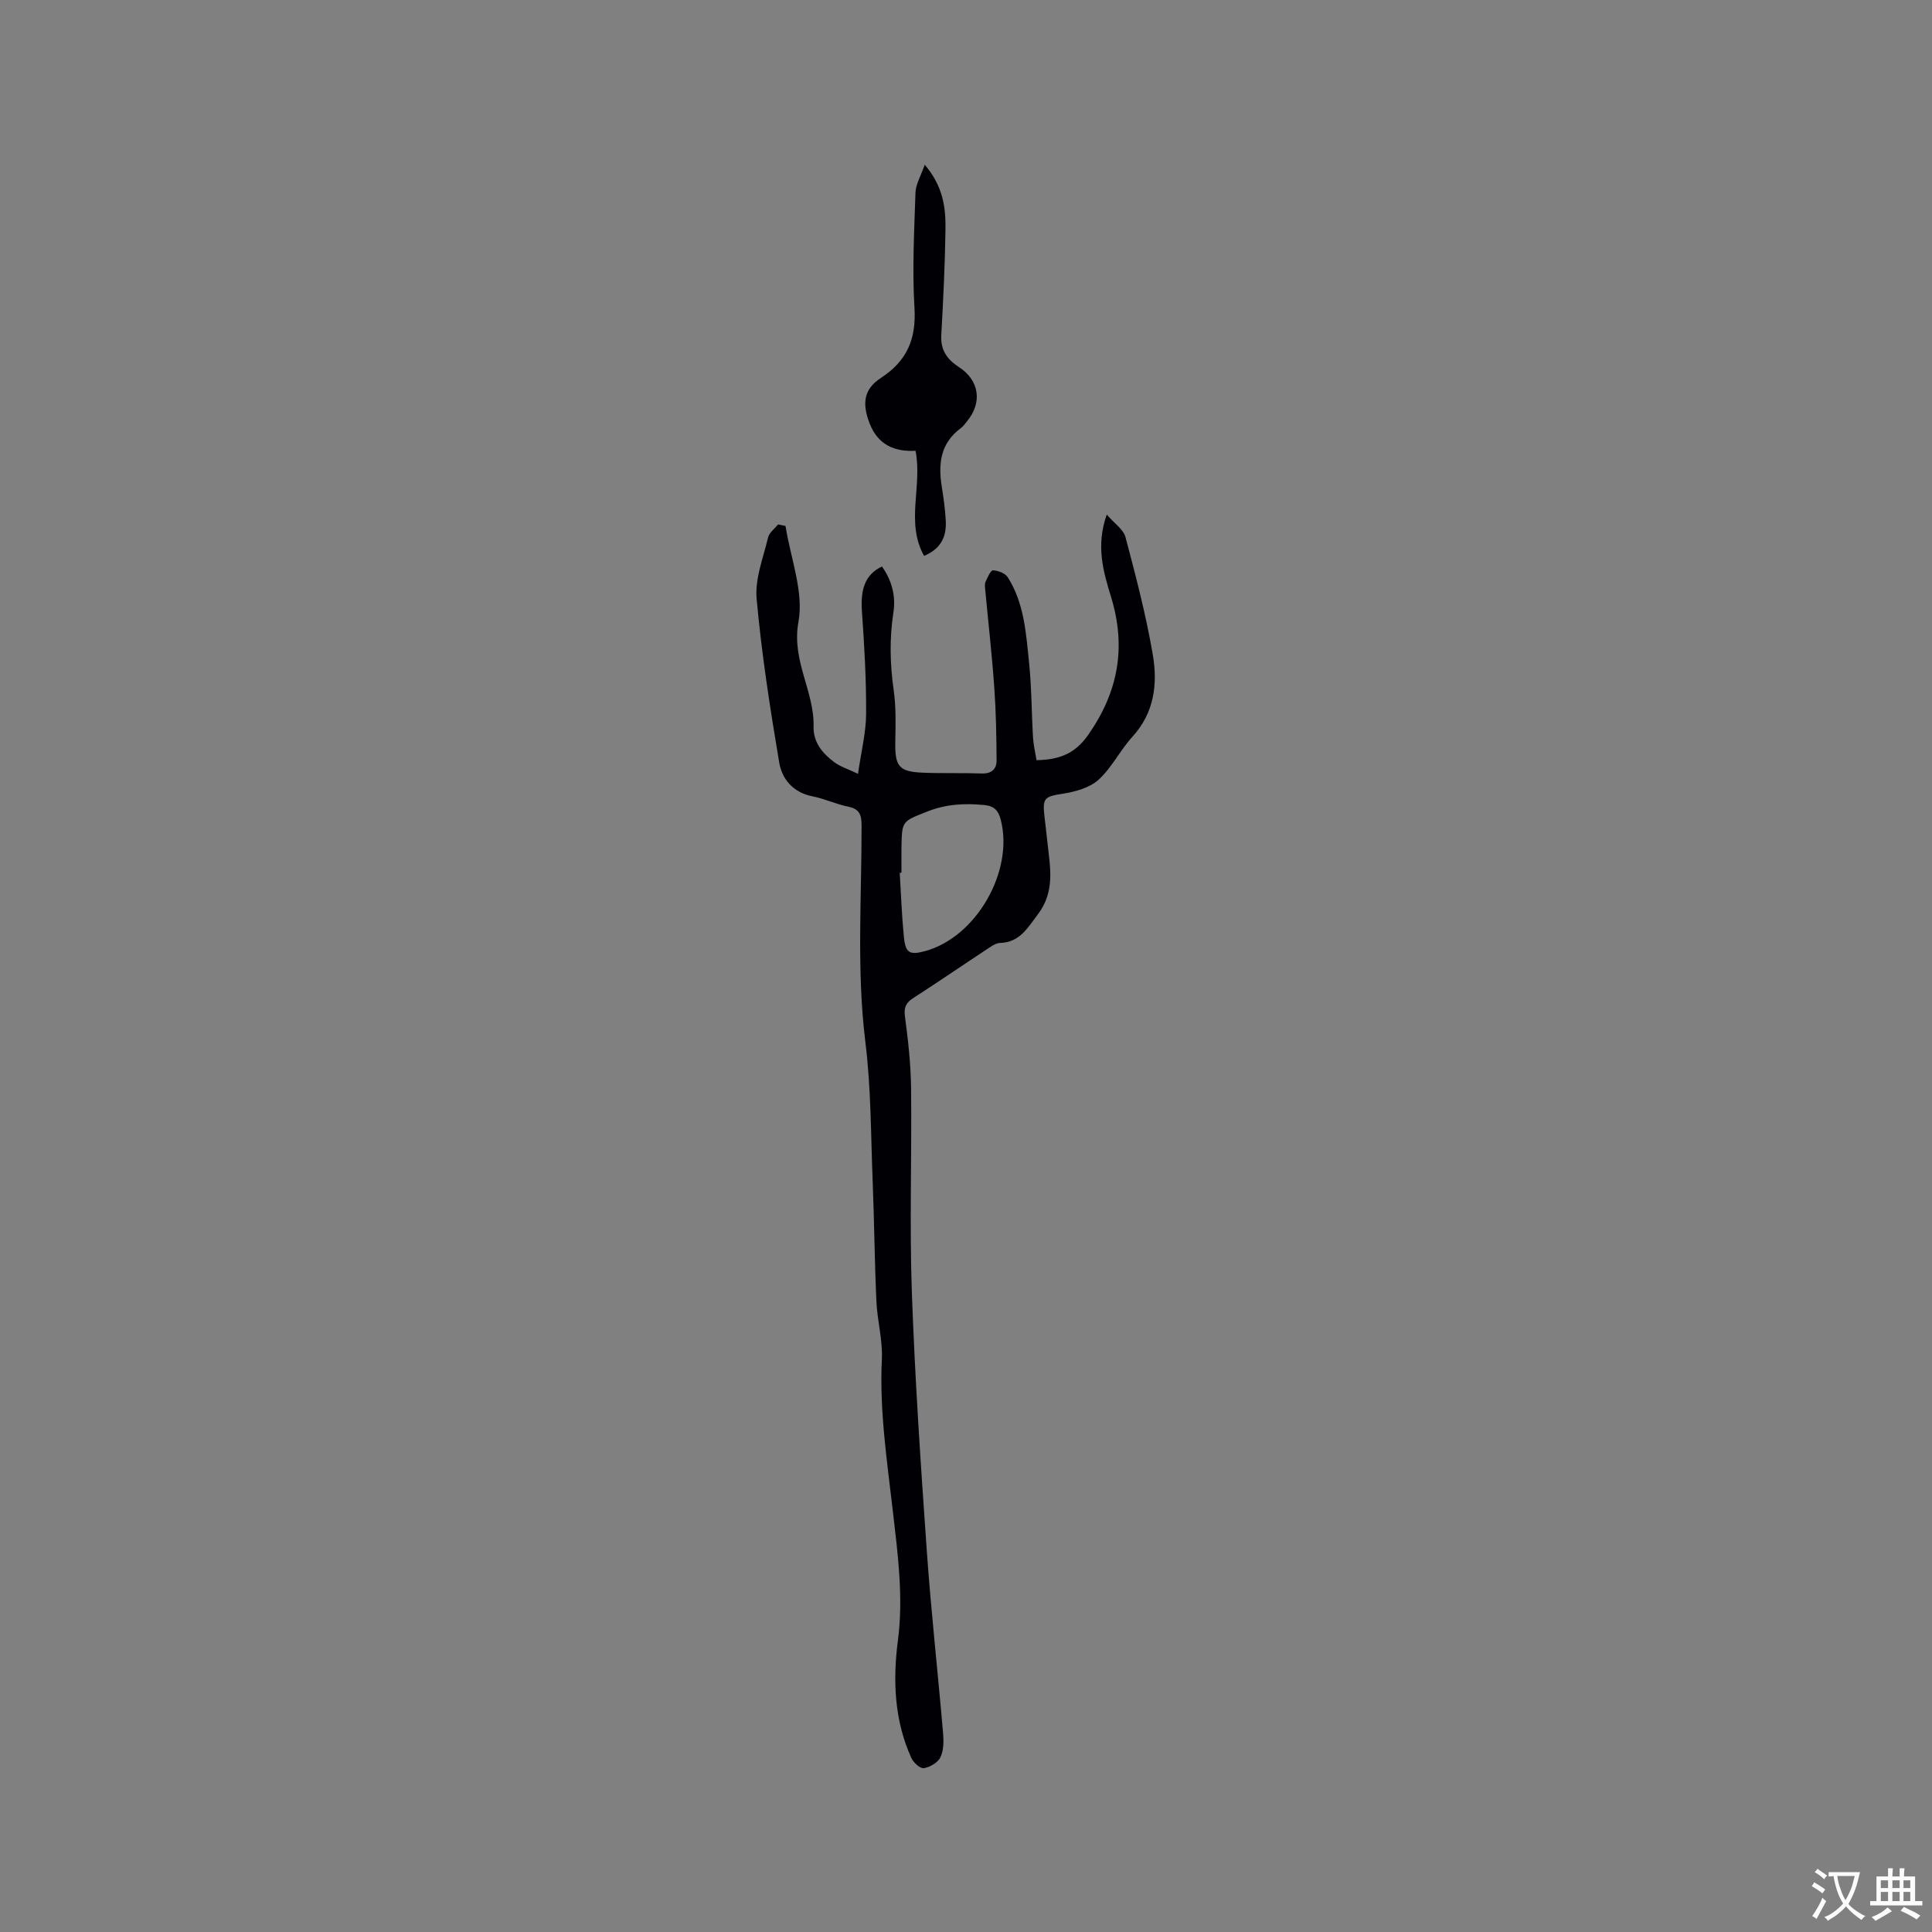 <svg enable-background="new 0 0 400 400" viewBox="0 0 400 400" xmlns="http://www.w3.org/2000/svg"><rect x="0" y="0" width="400" height="400" fill="#808080" stroke="none"/><path d="m162.63 108.89c1.04 6.65 3.82 13.63 2.68 19.88-1.47 8.03 3.3 14.31 3.13 21.63-.08 3.31 1.85 5.57 4.27 7.39 1.2.91 2.73 1.37 4.93 2.42.66-4.61 1.66-8.52 1.68-12.44.04-7.08-.37-14.18-.87-21.25-.32-4.63.72-7.6 4.15-9.23 2.03 2.86 2.9 6.08 2.37 9.51-.83 5.4-.71 10.71.06 16.11.51 3.53.39 7.17.33 10.75-.08 4.95.73 6.09 5.54 6.31 4.11.18 8.23.02 12.34.17 2.06.08 3.11-.93 3.09-2.73-.03-5.05-.12-10.12-.48-15.16-.48-6.76-1.25-13.5-1.88-20.25-.05-.52-.12-1.13.09-1.57.41-.88 1.04-2.37 1.52-2.35 1.06.04 2.53.6 3.06 1.43 3.42 5.38 3.79 11.62 4.42 17.7.53 5.15.51 10.36.82 15.54.09 1.54.47 3.06.72 4.64 4.64-.11 7.9-1.25 10.68-5.21 6.25-8.93 7.94-18.18 4.75-28.59-1.6-5.21-3.18-10.58-.89-17.05 1.55 1.81 3.44 3.04 3.88 4.67 2.14 8.06 4.26 16.16 5.66 24.37 1.02 6.02.32 11.99-4.22 16.95-2.55 2.79-4.26 6.4-7.02 8.91-1.85 1.67-4.81 2.48-7.39 2.89-3.69.58-4.23.83-3.83 4.47.21 1.9.45 3.79.65 5.69.54 5.1 1.63 10.06-2.02 14.86-2.18 2.86-3.73 5.74-7.82 5.88-.95.03-1.93.8-2.81 1.37-5.04 3.32-10.03 6.74-15.1 10.01-1.52.98-2.02 1.91-1.76 3.83.66 4.92 1.21 9.89 1.27 14.84.16 14.1-.34 28.22.16 42.31.63 17.78 1.83 35.55 3.08 53.31.89 12.68 2.31 25.33 3.39 38 .14 1.64.12 3.53-.57 4.95-.53 1.09-2.16 2.03-3.42 2.23-.75.12-2.15-1.15-2.58-2.1-3.54-7.78-3.86-16.1-2.79-24.32 1.17-8.99-.01-17.77-1.02-26.58-1.21-10.52-2.82-20.98-2.3-31.66.19-3.97-.95-7.99-1.13-12-.38-8.26-.44-16.53-.77-24.78-.39-9.65-.32-19.23-1.52-28.95-1.82-14.73-.77-29.82-.78-44.75 0-2.29-.44-3.46-2.82-3.94-2.48-.5-4.83-1.64-7.31-2.12-4.02-.78-6.34-3.54-6.93-7.04-1.89-11.24-3.65-22.54-4.67-33.88-.37-4.13 1.37-8.48 2.37-12.67.24-1.01 1.35-1.81 2.06-2.71.51.1 1.03.21 1.55.31zm24.01 71.8c-.12.01-.24.01-.36.02.27 4.42.42 8.86.86 13.27.33 3.34 1.19 3.79 4.34 2.95 10.61-2.85 18.49-16.55 15.71-27.24-.48-1.85-1.33-2.82-3.42-3.02-4.06-.39-7.91-.19-11.79 1.35-5.16 2.05-5.24 1.87-5.34 7.28-.03 1.79 0 3.59 0 5.39z" fill="#010105"/><path d="m191.45 34.1c3.89 4.55 4.36 9 4.3 13.44-.1 7.3-.47 14.61-.87 21.9-.17 3.06 1.25 5 3.63 6.54 4.25 2.75 4.94 7.33 1.69 11.26-.4.49-.78 1.04-1.28 1.41-4.26 3.14-4.7 7.45-3.92 12.21.37 2.3.68 4.62.81 6.94.18 3.2-.9 5.78-4.49 7.29-3.88-6.95-.31-14.43-1.77-21.76-4.38.24-7.78-1.26-9.49-5.63-1.59-4.08-1.29-7.1 2.3-9.44 5.46-3.55 7.36-8.1 6.97-14.56-.48-7.91-.05-15.88.21-23.82.06-1.73 1.1-3.42 1.91-5.78z" fill="#010105"/><g fill="#fafbfa"><path d="m377.9 391.2c-.2.3-.4.5-.6.8-.7-.6-1.4-1-2.2-1.5.2-.3.4-.5.5-.8.6.4 1.4.8 2.3 1.5zm-1.8 6.1c-.2-.2-.5-.4-.9-.6.4-.6.8-1.2 1.2-1.9s.7-1.3.9-1.9c.3.3.5.5.8.7-.7 1.3-1.4 2.6-2 3.7zm2.2-9c-.3.3-.5.5-.6.8-.6-.6-1.3-1.1-2-1.5.3-.3.5-.5.6-.7.6.5 1.3.9 2 1.4zm.3.2v-.9h2 4.5c-.3 1.3-.6 2.5-1 3.6s-.9 2.1-1.4 3c.4.5 1 1 1.6 1.4s1.2.8 1.9 1.1c-.3.2-.5.4-.8.8-.4-.3-1-.7-1.6-1.2s-1.2-1.1-1.6-1.6c-.5.6-1.1 1.1-1.7 1.6s-1.4.9-2.1 1.4c-.1-.3-.3-.5-.7-.8.6-.2 1.2-.5 1.9-1s1.4-1.1 2-1.8c-.5-.8-.9-1.6-1.2-2.5s-.6-2-.8-3.2c-.4.1-.7.1-1 .1zm2.5 2.7c.3 1 .7 1.7 1 2.2.3-.5.6-1.1 1-2s.6-1.9.9-3h-3.2-.4c.1.9.3 1.8.7 2.8z"/><path d="m396.5 388.5v1.5 3.6h1.5v.9c-.4 0-1 0-1.7 0h-7.9c-.5 0-.9 0-1.2 0v-.9h1.3v-3.5c0-.7 0-1.2 0-1.6h2.4c0-.8 0-1.4 0-1.7h1c0 .3-.1.8-.1 1.7h1.5c0-.8 0-1.4 0-1.7h1c0 .3-.1.9-.1 1.7zm-8.2 9.2c-.2-.3-.5-.5-.8-.8.8-.3 1.4-.6 1.9-.9s1-.7 1.4-1.1c.3.3.6.5.9.8-1.6 1-2.8 1.6-3.4 2zm2.6-6.8v-1.6h-1.5v1.6zm0 2.7v-1.9h-1.5v1.9zm2.4-2.7v-1.6h-1.5v1.6zm0 2.7v-1.9h-1.5v1.9zm.2 2 .7-.8c.4.2.9.5 1.6.8s1.3.7 1.8 1c-.3.3-.5.5-.8.8-.4-.3-1.5-1-3.3-1.8zm2-4.7v-1.6h-1.4v1.6zm0 2.7v-1.9h-1.4v1.9z"/></g></svg>